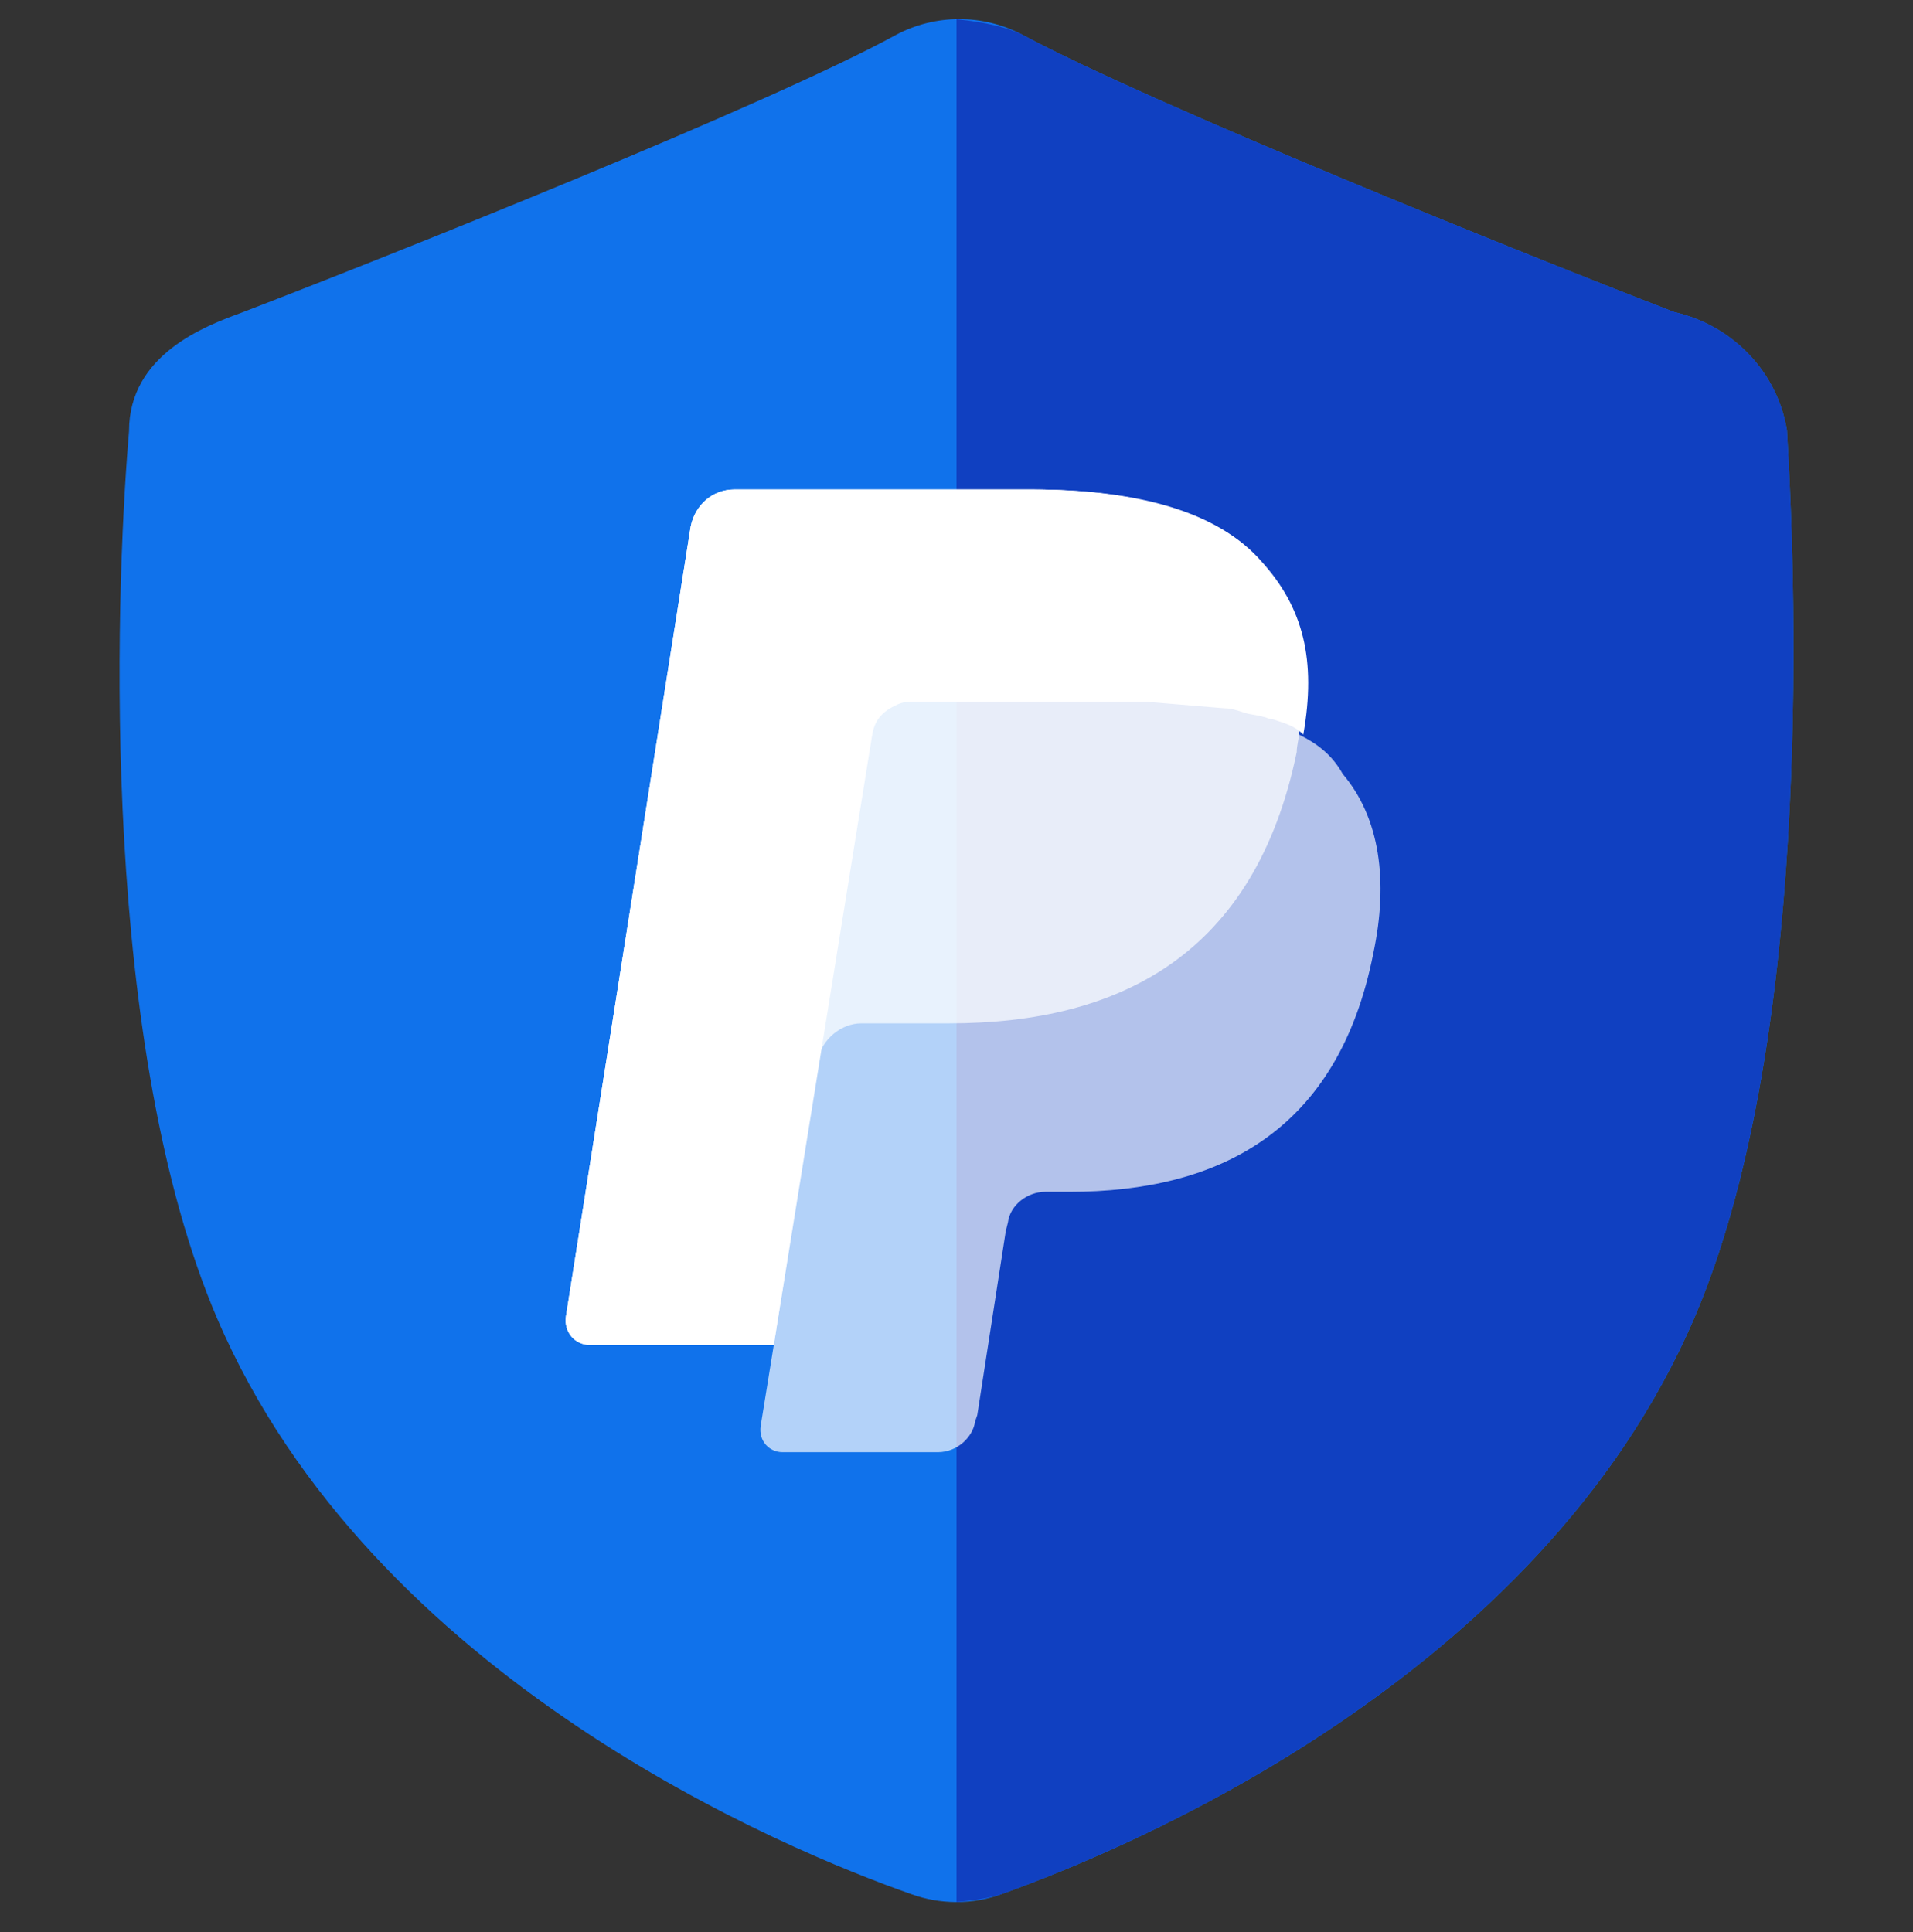 <svg width="100" height="101" viewBox="0 0 100 101" fill="none" xmlns="http://www.w3.org/2000/svg">
<rect x="0" y="0" width="100" height="101" fill="#333333" stroke="none"/>
<g clip-path="url(#clip0)">
<path d="M49.962 99.436C49.173 99.429 48.396 99.294 47.659 99.029C41.208 96.773 19.462 87.838 11.353 68.929C5.317 54.85 5.962 31.79 6.745 22.539C6.745 18.523 10.754 17.034 12.597 16.357C20.475 13.334 40.241 5.437 46.83 1.827C48.897 0.722 51.397 0.722 53.464 1.827C60.191 5.437 79.68 13.289 87.513 16.312C90.577 17.006 92.909 19.449 93.41 22.495C93.963 31.745 94.608 54.805 88.573 68.885C80.464 87.793 58.856 96.682 52.451 98.984C51.662 99.289 50.815 99.441 49.963 99.436H49.962Z" fill="#1072EB"/>
<path d="M50 99.435V0.998C51.62 1.182 52.774 1.458 53.464 1.827C60.191 5.437 79.68 13.289 87.513 16.312C90.577 17.006 92.909 19.449 93.41 22.495C93.963 31.745 94.608 54.805 88.573 68.885C80.464 87.793 58.856 96.682 52.451 98.984C51.925 99.187 51.108 99.338 50 99.435Z" fill="#1040C1"/>
<path fill-rule="evenodd" clip-rule="evenodd" d="M67.9 38.4C68.587 34.511 67.9 31.766 65.727 29.364C63.554 26.733 59.322 25.589 53.832 25.589H38.391C37.247 25.589 36.332 26.39 36.103 27.534L29.583 68.825C29.469 69.625 30.041 70.312 30.841 70.312H40.449L39.763 74.544C39.649 75.344 40.221 75.916 40.907 75.916H49.028C50.057 75.916 50.858 75.115 50.972 74.315L51.087 73.972L52.574 64.364L52.688 63.906C52.802 62.991 53.717 62.305 54.632 62.305H55.891C63.783 62.305 69.959 59.102 71.789 49.838C72.59 46.063 72.132 42.746 70.188 40.459C69.616 39.429 68.815 38.857 67.9 38.4Z" fill="white" fill-opacity="0.68"/>
<path fill-rule="evenodd" clip-rule="evenodd" d="M67.9 38.4C68.587 34.511 67.9 31.766 65.727 29.364C63.554 26.733 59.322 25.589 53.832 25.589H38.391C37.247 25.589 36.332 26.39 36.103 27.534L29.583 68.825C29.469 69.625 30.041 70.312 30.841 70.312H40.449L42.851 54.985L42.737 55.442C42.966 54.298 43.995 53.498 45.025 53.498H49.6C58.636 53.498 65.613 49.838 67.786 39.315C67.786 38.972 67.9 38.629 67.9 38.4Z" fill="white" fill-opacity="0.7"/>
<path fill-rule="evenodd" clip-rule="evenodd" d="M45.596 38.4C45.711 37.714 46.054 37.256 46.74 36.913C46.969 36.798 47.198 36.684 47.655 36.684H59.894C61.266 36.798 62.639 36.913 64.011 37.027C64.355 37.027 64.698 37.142 65.041 37.256C65.384 37.37 65.727 37.37 66.07 37.485C66.185 37.485 66.299 37.599 66.528 37.599C67.214 37.828 67.672 37.942 68.129 38.4C68.815 34.511 68.129 31.766 65.956 29.364C63.668 26.733 59.436 25.589 53.946 25.589H38.391C37.247 25.589 36.332 26.39 36.103 27.534L29.583 68.825C29.469 69.625 30.041 70.312 30.841 70.312H40.449L45.596 38.4Z" fill="white"/>
</g>
<defs>
<clipPath id="clip0">
<rect width="100" height="100" fill="white" transform="translate(0 0.998)"/>
</clipPath>
</defs>
</svg>
